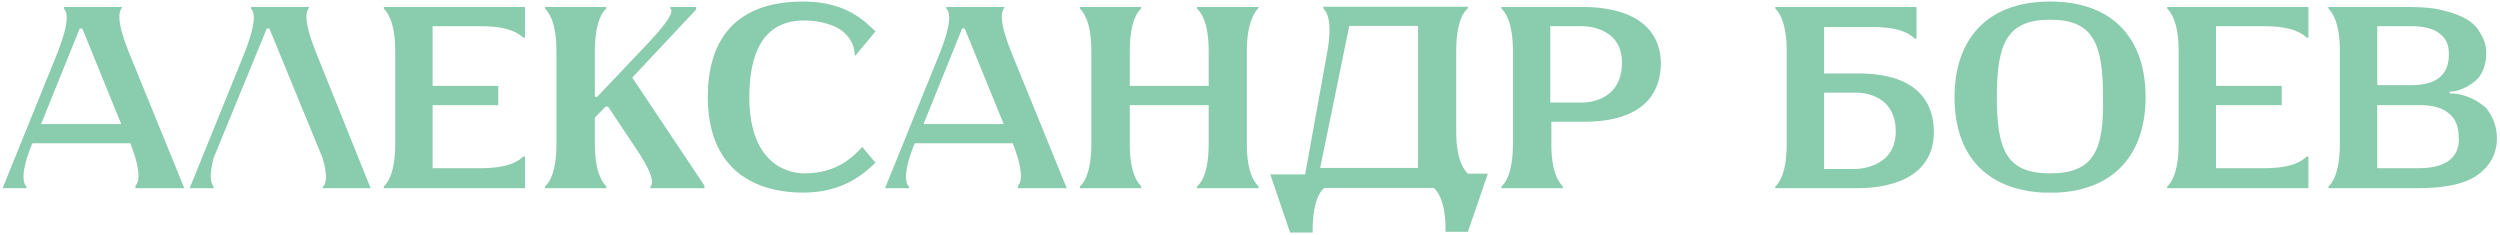 <?xml version="1.0" encoding="UTF-8"?> <svg xmlns="http://www.w3.org/2000/svg" width="745" height="70" viewBox="0 0 745 70" fill="none"><path d="M40.381 56.077V55.304C41.309 54.53 42.315 51.591 38.834 42.694H9.67L9.438 43.159C5.957 51.823 6.962 54.84 7.89 55.536V56.077H0.774L17.328 15.232C20.809 6.259 20.036 3.551 19.03 2.546V2.082H36.358V2.314C35.43 3.319 34.656 6.027 38.137 14.923L54.924 56.077H40.381ZM12.145 37.202V36.97H36.126L24.522 8.502H23.749L12.145 37.202ZM110.444 56.077H96.133V55.768C97.061 55.072 97.835 52.828 96.133 47.104L80.274 8.502H79.501L63.642 47.104C62.173 52.828 62.946 54.84 63.642 55.536V56.077H56.526L73.08 15.232C76.561 6.259 75.787 3.551 74.782 2.546V2.082H92.11V2.314C91.182 3.319 90.408 6.027 93.889 14.923L110.444 56.077ZM143.303 7.806H128.915V25.598H148.486V31.323H128.915V50.121H143.303C152.199 50.121 154.907 47.645 155.913 46.64H156.454V56.077H114.371V55.536C115.3 54.84 117.775 51.823 117.775 42.927V15.232C117.775 6.259 115.3 3.551 114.371 2.546V2.082H156.454V11.21H155.913C154.907 10.282 152.199 7.806 143.303 7.806ZM188.41 23.123L209.915 55.304V56.077H193.825V55.536C194.831 54.84 194.831 51.823 188.642 42.927L181.216 31.787H180.442L177.271 35.036V42.927C177.271 51.823 179.746 54.53 180.674 55.536V56.077H162.418V55.536C163.346 54.84 165.822 51.823 165.822 42.927V15.232C165.822 6.259 163.346 3.551 162.418 2.546V2.082H180.674V2.546C179.746 3.319 177.271 6.259 177.271 15.232V28.848H177.967L190.885 15.232C199.55 6.259 200.787 3.551 199.782 2.546V2.082H207.44V2.855L188.41 23.123ZM239.623 51.668C249.524 51.668 254.243 46.717 256.951 43.778L260.896 48.496C257.956 51.204 251.768 57.392 239.391 57.392C223.3 57.392 210.923 49.193 210.923 28.925C210.923 13.066 218.04 0.457 239.391 0.457C252.464 0.457 257.956 6.646 260.896 9.353L254.939 16.548L254.707 16.316C254.707 16.316 254.939 10.823 248.751 7.884C246.275 6.878 243.336 6.104 239.623 6.104C227.013 6.104 223.3 16.548 223.3 28.925C223.3 50.43 236.606 51.668 239.623 51.668ZM303.351 56.077V55.304C304.28 54.53 305.285 51.591 301.804 42.694H272.64L272.408 43.159C268.927 51.823 269.933 54.84 270.861 55.536V56.077H263.744L280.299 15.232C283.78 6.259 283.006 3.551 282.001 2.546V2.082H299.329V2.314C298.401 3.319 297.627 6.027 301.108 14.923L317.895 56.077H303.351ZM275.116 37.202V36.97H299.097L287.493 8.502H286.72L275.116 37.202ZM375.039 2.314C374.265 3.319 371.558 6.027 371.558 15.232V42.927C371.558 51.823 374.033 54.53 375.039 55.536V56.077H356.705V55.536C357.711 54.84 360.186 51.823 360.186 42.927V31.323H336.67V42.927C336.67 51.823 339.145 54.53 340.073 55.536V56.077H321.817V55.536C322.745 54.84 325.221 51.823 325.221 42.927V15.232C325.221 6.259 322.745 3.551 321.817 2.546V2.082H340.073V2.546C339.145 3.319 336.67 6.259 336.67 15.232V25.598H360.186V15.232C360.186 6.259 357.711 3.551 356.705 2.546V2.082H375.039V2.314ZM437.432 51.745H443.389L437.432 69.073H430.779V68.609C430.779 59.713 428.304 56.928 427.298 56H394.653C393.648 56.696 391.172 59.713 391.172 68.609V69.305H384.442L378.563 51.977H388.929L395.582 15.155C397.129 6.182 395.35 3.474 394.344 2.468V2.004H437.432V2.468C436.427 3.242 433.951 6.182 433.951 15.155V39.136C433.951 48.032 436.427 50.74 437.432 51.745ZM422.58 50.044V7.729H402.08L393.416 50.044H422.58ZM471.428 2.082C475.374 2.082 494.481 2.082 494.945 18.636C494.945 36.274 476.379 36.274 471.661 36.274C466.71 36.274 462.3 36.274 462.3 36.274V42.927C462.3 51.823 464.776 54.53 465.704 55.536V56.077H447.448V55.536C448.376 54.84 450.851 51.823 450.851 42.927V15.232C450.851 6.259 448.376 3.551 447.448 2.546V2.082C447.448 2.082 467.483 2.082 471.428 2.082ZM471.428 30.549C471.428 30.549 483.342 31.014 483.342 18.636C483.342 7.497 471.428 7.806 471.428 7.806H461.991V30.549H471.428ZM553.017 21.885C557.735 21.885 576.069 21.653 576.301 39.213C576.301 56.077 556.962 56.077 553.017 56.077C549.071 56.077 529.036 56.077 529.036 56.077V55.536C529.964 54.84 532.44 51.823 532.44 42.927V15.232C532.44 6.259 529.964 3.551 529.036 2.546V2.082H571.118V11.519H570.577C569.571 10.514 566.864 8.038 557.968 8.038H543.579V21.885C543.579 21.885 548.298 21.885 553.017 21.885ZM553.017 50.353C553.017 50.353 564.93 50.353 564.93 39.213C564.93 27.068 553.017 27.61 553.017 27.61H543.579V50.353H553.017ZM610.917 0.457C629.947 0.457 639.385 11.829 639.385 28.925C639.385 46.485 629.483 56.619 613.083 57.392C612.387 57.392 611.613 57.392 610.917 57.392C610.144 57.392 609.37 57.392 608.674 57.392C592.042 56.387 582.449 46.485 582.449 28.925C582.449 12.061 591.81 0.457 610.917 0.457ZM610.917 51.668C623.991 51.668 627.007 44.783 626.698 28.925C626.698 12.834 623.758 5.872 610.917 5.872C597.998 5.872 595.059 13.066 595.059 28.925C595.059 44.783 597.998 51.668 610.917 51.668ZM674.759 7.806H660.371V25.598H679.942V31.323H660.371V50.121H674.759C683.656 50.121 686.363 47.645 687.369 46.64H687.91V56.077H645.828V55.536C646.756 54.84 649.231 51.823 649.231 42.927V15.232C649.231 6.259 646.756 3.551 645.828 2.546V2.082H687.91V11.21H687.369C686.363 10.282 683.656 7.806 674.759 7.806ZM740.908 32.251C742.841 34.727 744.079 37.511 744.079 41.225C744.079 45.634 742.145 49.347 738.432 52.055C734.719 54.84 728.53 56.077 720.33 56.077H693.874V55.536C694.802 54.84 697.278 51.823 697.278 42.927V15.232C697.278 6.259 694.802 3.551 693.874 2.546V2.082H717.623C721.568 2.082 725.049 2.314 727.989 3.087C731.006 3.784 733.481 4.789 735.183 5.795C737.194 7.033 738.432 8.502 739.36 10.282C740.366 11.983 740.908 13.685 740.908 15.929C740.908 18.636 740.134 21.112 738.664 23.123C737.194 24.825 733.481 27.3 730 27.3V27.842C734.951 27.842 738.896 30.317 740.908 32.251ZM708.417 7.806V25.366H718.629C726.055 25.366 729.768 22.349 729.768 16.161C729.768 13.453 728.994 11.519 726.983 9.972C725.049 8.502 722.342 7.806 718.629 7.806H708.417ZM729.768 47.877C731.702 46.408 732.94 44.164 732.708 40.915C732.708 37.744 731.702 35.268 729.768 33.798C727.757 32.019 724.817 31.323 720.795 31.323H708.417V50.121H720.795C724.817 50.121 727.757 49.347 729.768 47.877Z" fill="#8ACCAE"></path></svg> 